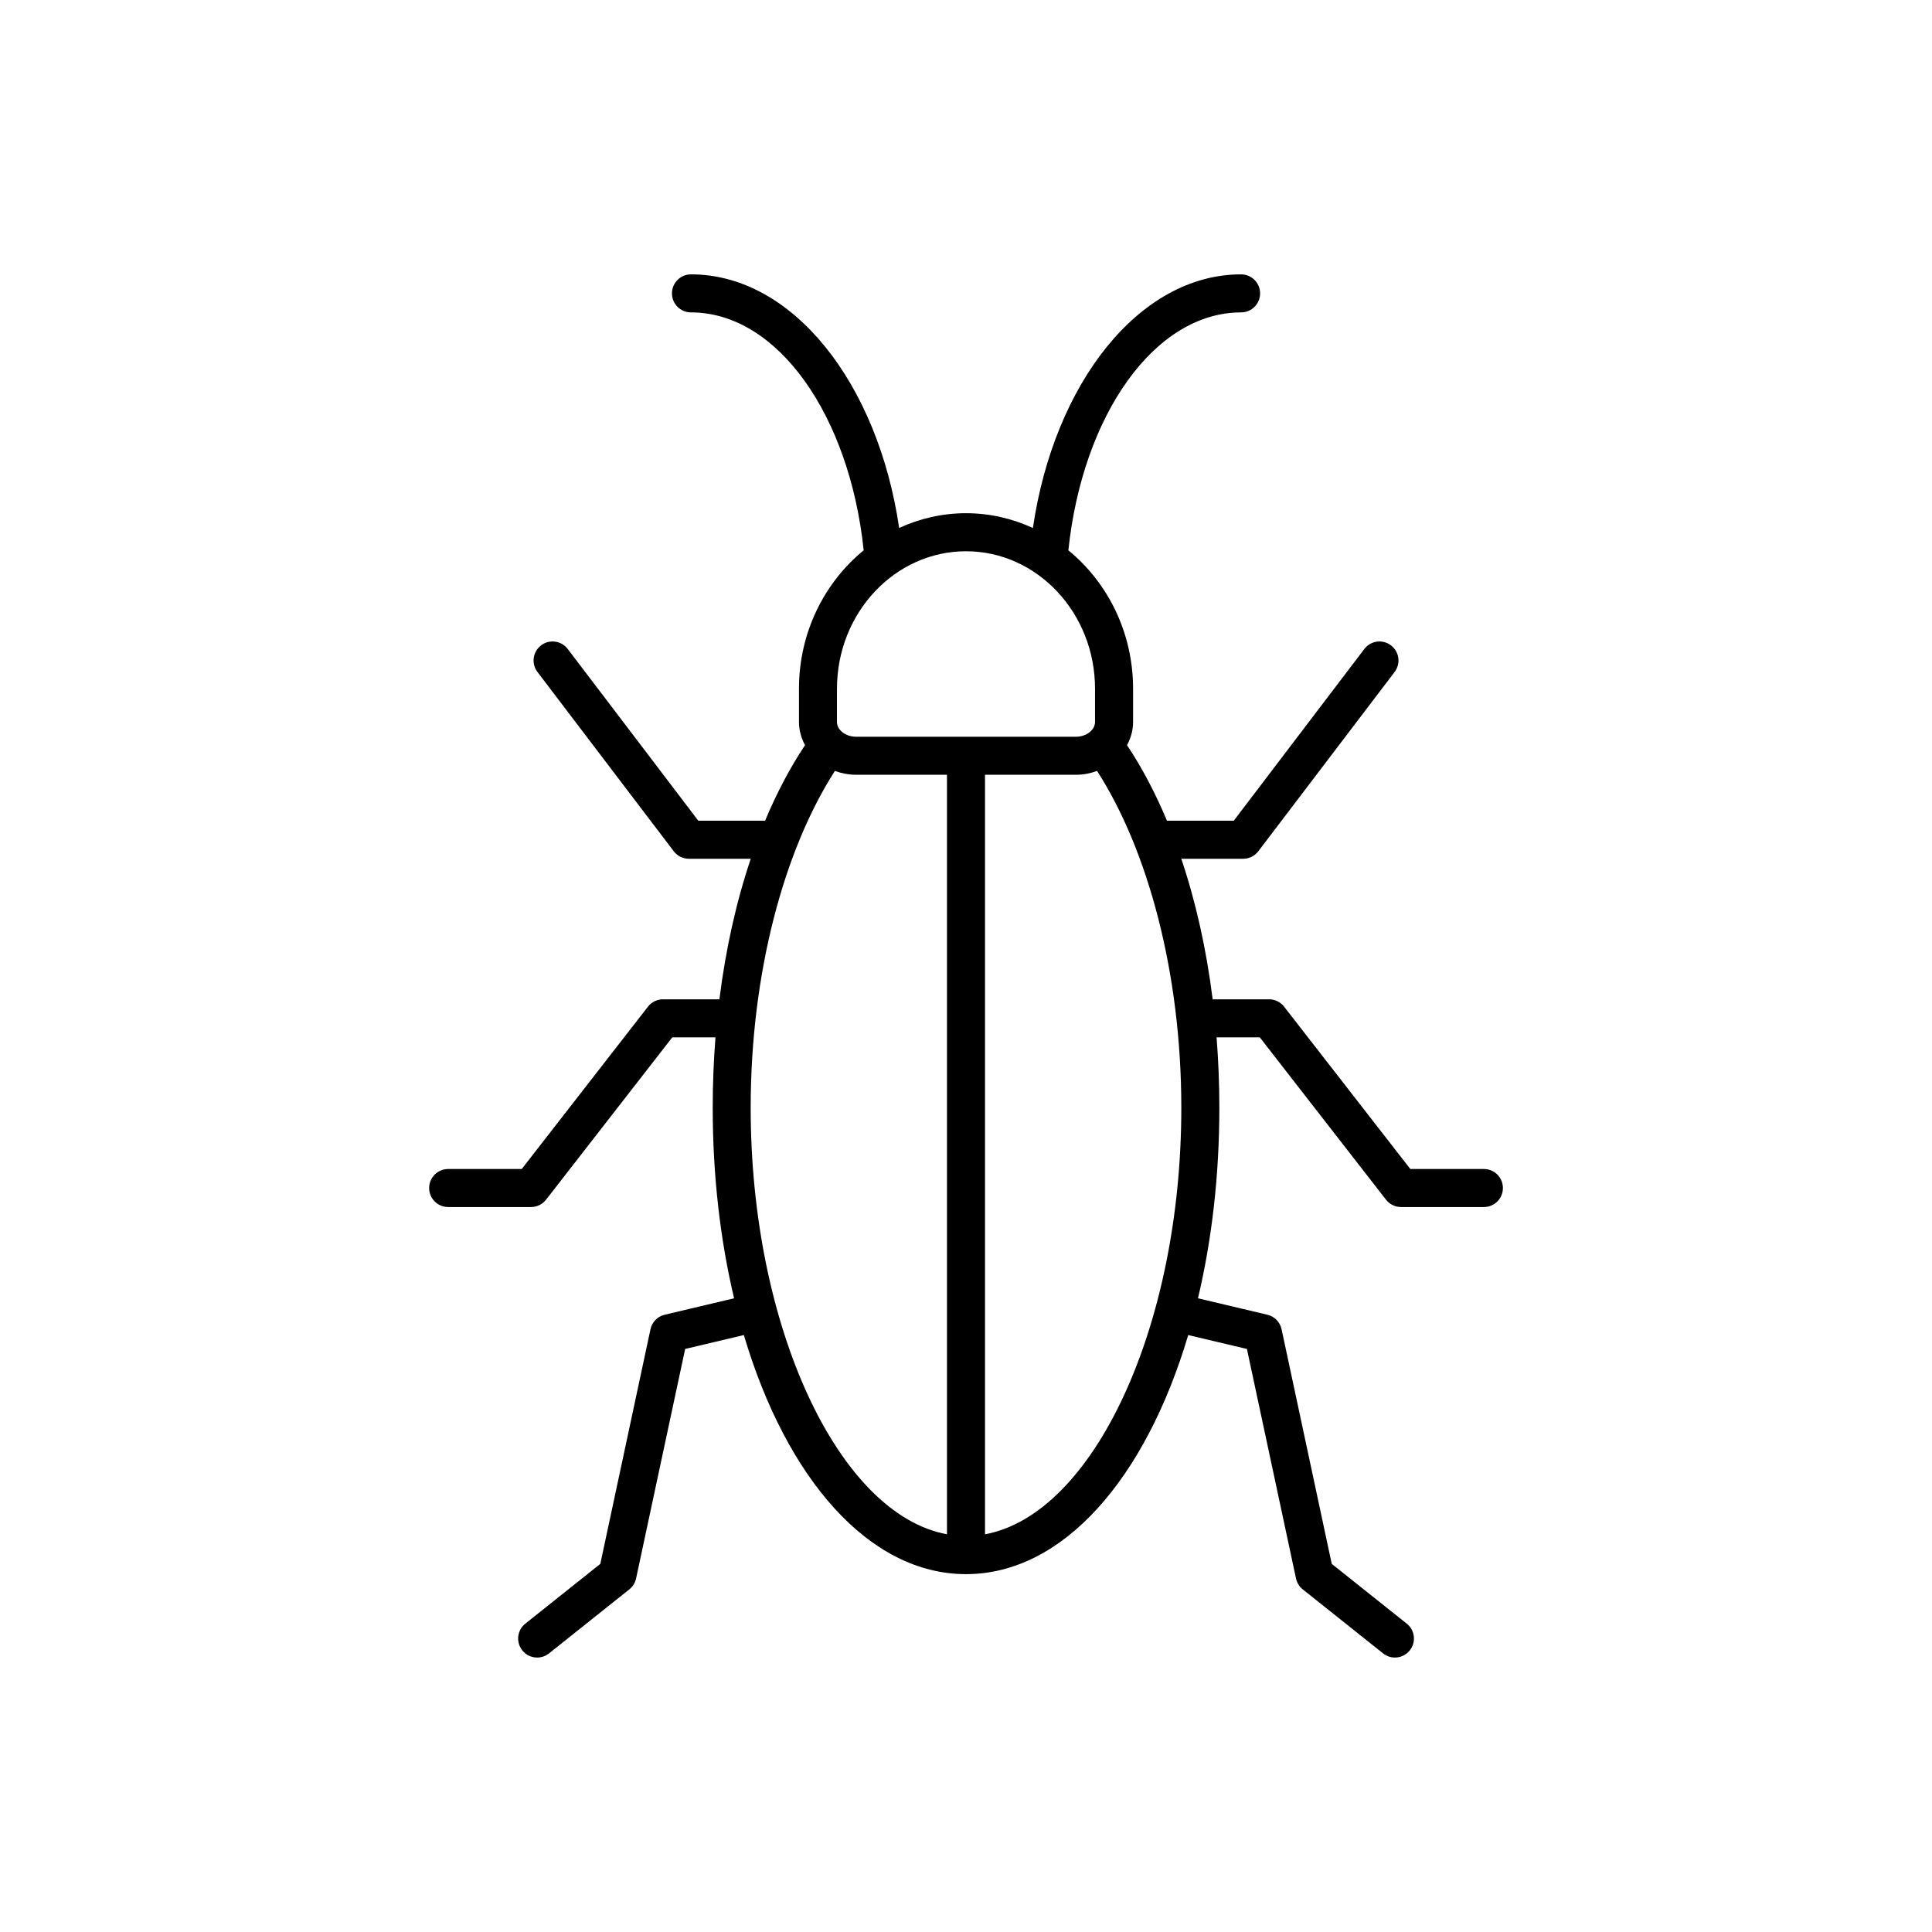 <?xml version="1.0" encoding="UTF-8"?>
<!-- Uploaded to: ICON Repo, www.iconrepo.com, Generator: ICON Repo Mixer Tools -->
<svg fill="#000000" width="800px" height="800px" version="1.1" viewBox="144 144 512 512" xmlns="http://www.w3.org/2000/svg">
 <path d="m537.25 453.8h-19.5l-33.453-43.027c-0.953-1.227-2.422-1.945-3.977-1.945h-14.953c-1.68-13.441-4.512-25.973-8.312-37.246h16.398c1.574 0 3.059-0.738 4.012-1.988l36.117-47.508c1.684-2.219 1.254-5.379-0.961-7.059-2.223-1.688-5.379-1.254-7.059 0.961l-34.605 45.516h-17.699c-3.102-7.406-6.648-14.129-10.586-20.023 0.996-1.863 1.605-3.93 1.605-6.141v-8.82c0-14.906-6.734-28.16-17.148-36.68 3.734-35.734 22.809-63.051 45.77-63.051 2.781 0 5.039-2.254 5.039-5.039 0-2.781-2.254-5.039-5.039-5.039-26.961 0-49.539 28.816-55.172 67.215-5.434-2.504-11.422-3.918-17.727-3.918-6.301 0-12.285 1.41-17.715 3.914-5.633-38.398-28.211-67.211-55.172-67.211-2.781 0-5.039 2.254-5.039 5.039 0 2.781 2.254 5.039 5.039 5.039 22.961 0 42.035 27.316 45.77 63.051-10.41 8.52-17.148 21.773-17.148 36.68v8.82c0 2.211 0.609 4.277 1.605 6.141-3.938 5.894-7.484 12.621-10.586 20.023h-17.695l-34.605-45.516c-1.684-2.211-4.84-2.652-7.059-0.961-2.215 1.684-2.648 4.848-0.961 7.059l36.117 47.508c0.953 1.25 2.434 1.988 4.012 1.988h16.398c-3.801 11.27-6.633 23.805-8.312 37.246h-14.953c-1.555 0-3.023 0.719-3.977 1.945l-33.453 43.027h-19.5c-2.781 0-5.039 2.254-5.039 5.039s2.254 5.039 5.039 5.039h21.965c1.555 0 3.023-0.719 3.977-1.945l33.453-43.027h11.449c-0.48 6.078-0.734 12.312-0.734 18.676 0 18.09 2.027 35.137 5.664 50.48l-18.391 4.356c-1.895 0.449-3.359 1.945-3.766 3.848l-13.293 62.176-19.883 15.848c-2.176 1.738-2.531 4.906-0.797 7.078 0.992 1.25 2.461 1.898 3.941 1.898 1.102 0 2.211-0.359 3.141-1.098l21.293-16.973c0.91-0.727 1.543-1.746 1.785-2.887l13.004-60.82 15.555-3.684c11.301 38.074 33.184 63.359 58.875 63.359s47.574-25.285 58.887-63.359l15.555 3.684 13.008 60.82c0.242 1.141 0.871 2.16 1.785 2.887l21.293 16.973c0.926 0.738 2.035 1.098 3.133 1.098 1.48 0 2.953-0.648 3.945-1.898 1.73-2.176 1.379-5.344-0.801-7.078l-19.883-15.848-13.293-62.176c-0.41-1.902-1.871-3.398-3.766-3.848l-18.391-4.356c3.641-15.344 5.664-32.395 5.664-50.48 0-6.363-0.254-12.598-0.734-18.676h11.449l33.453 43.027c0.953 1.227 2.422 1.945 3.977 1.945h21.965c2.785 0 5.039-2.254 5.039-5.039-0.004-2.785-2.254-5.039-5.039-5.039zm-142.29 96.801c-28.676-5.266-52.023-54.863-52.023-113.02 0-35.777 8.844-68.301 22.324-89.281 1.73 0.641 3.609 1.016 5.582 1.016h24.117zm-24.117-211.36c-2.731 0-5.039-1.785-5.039-3.898v-8.82c0-20.09 15.34-36.434 34.203-36.434 18.852 0 34.188 16.344 34.188 36.434v8.82c0 2.109-2.309 3.898-5.039 3.898zm34.191 211.36v-201.28h24.121c1.977 0 3.852-0.375 5.582-1.016 13.477 20.977 22.324 53.504 22.324 89.281 0 58.148-23.348 107.75-52.027 113.02z"/>
</svg>